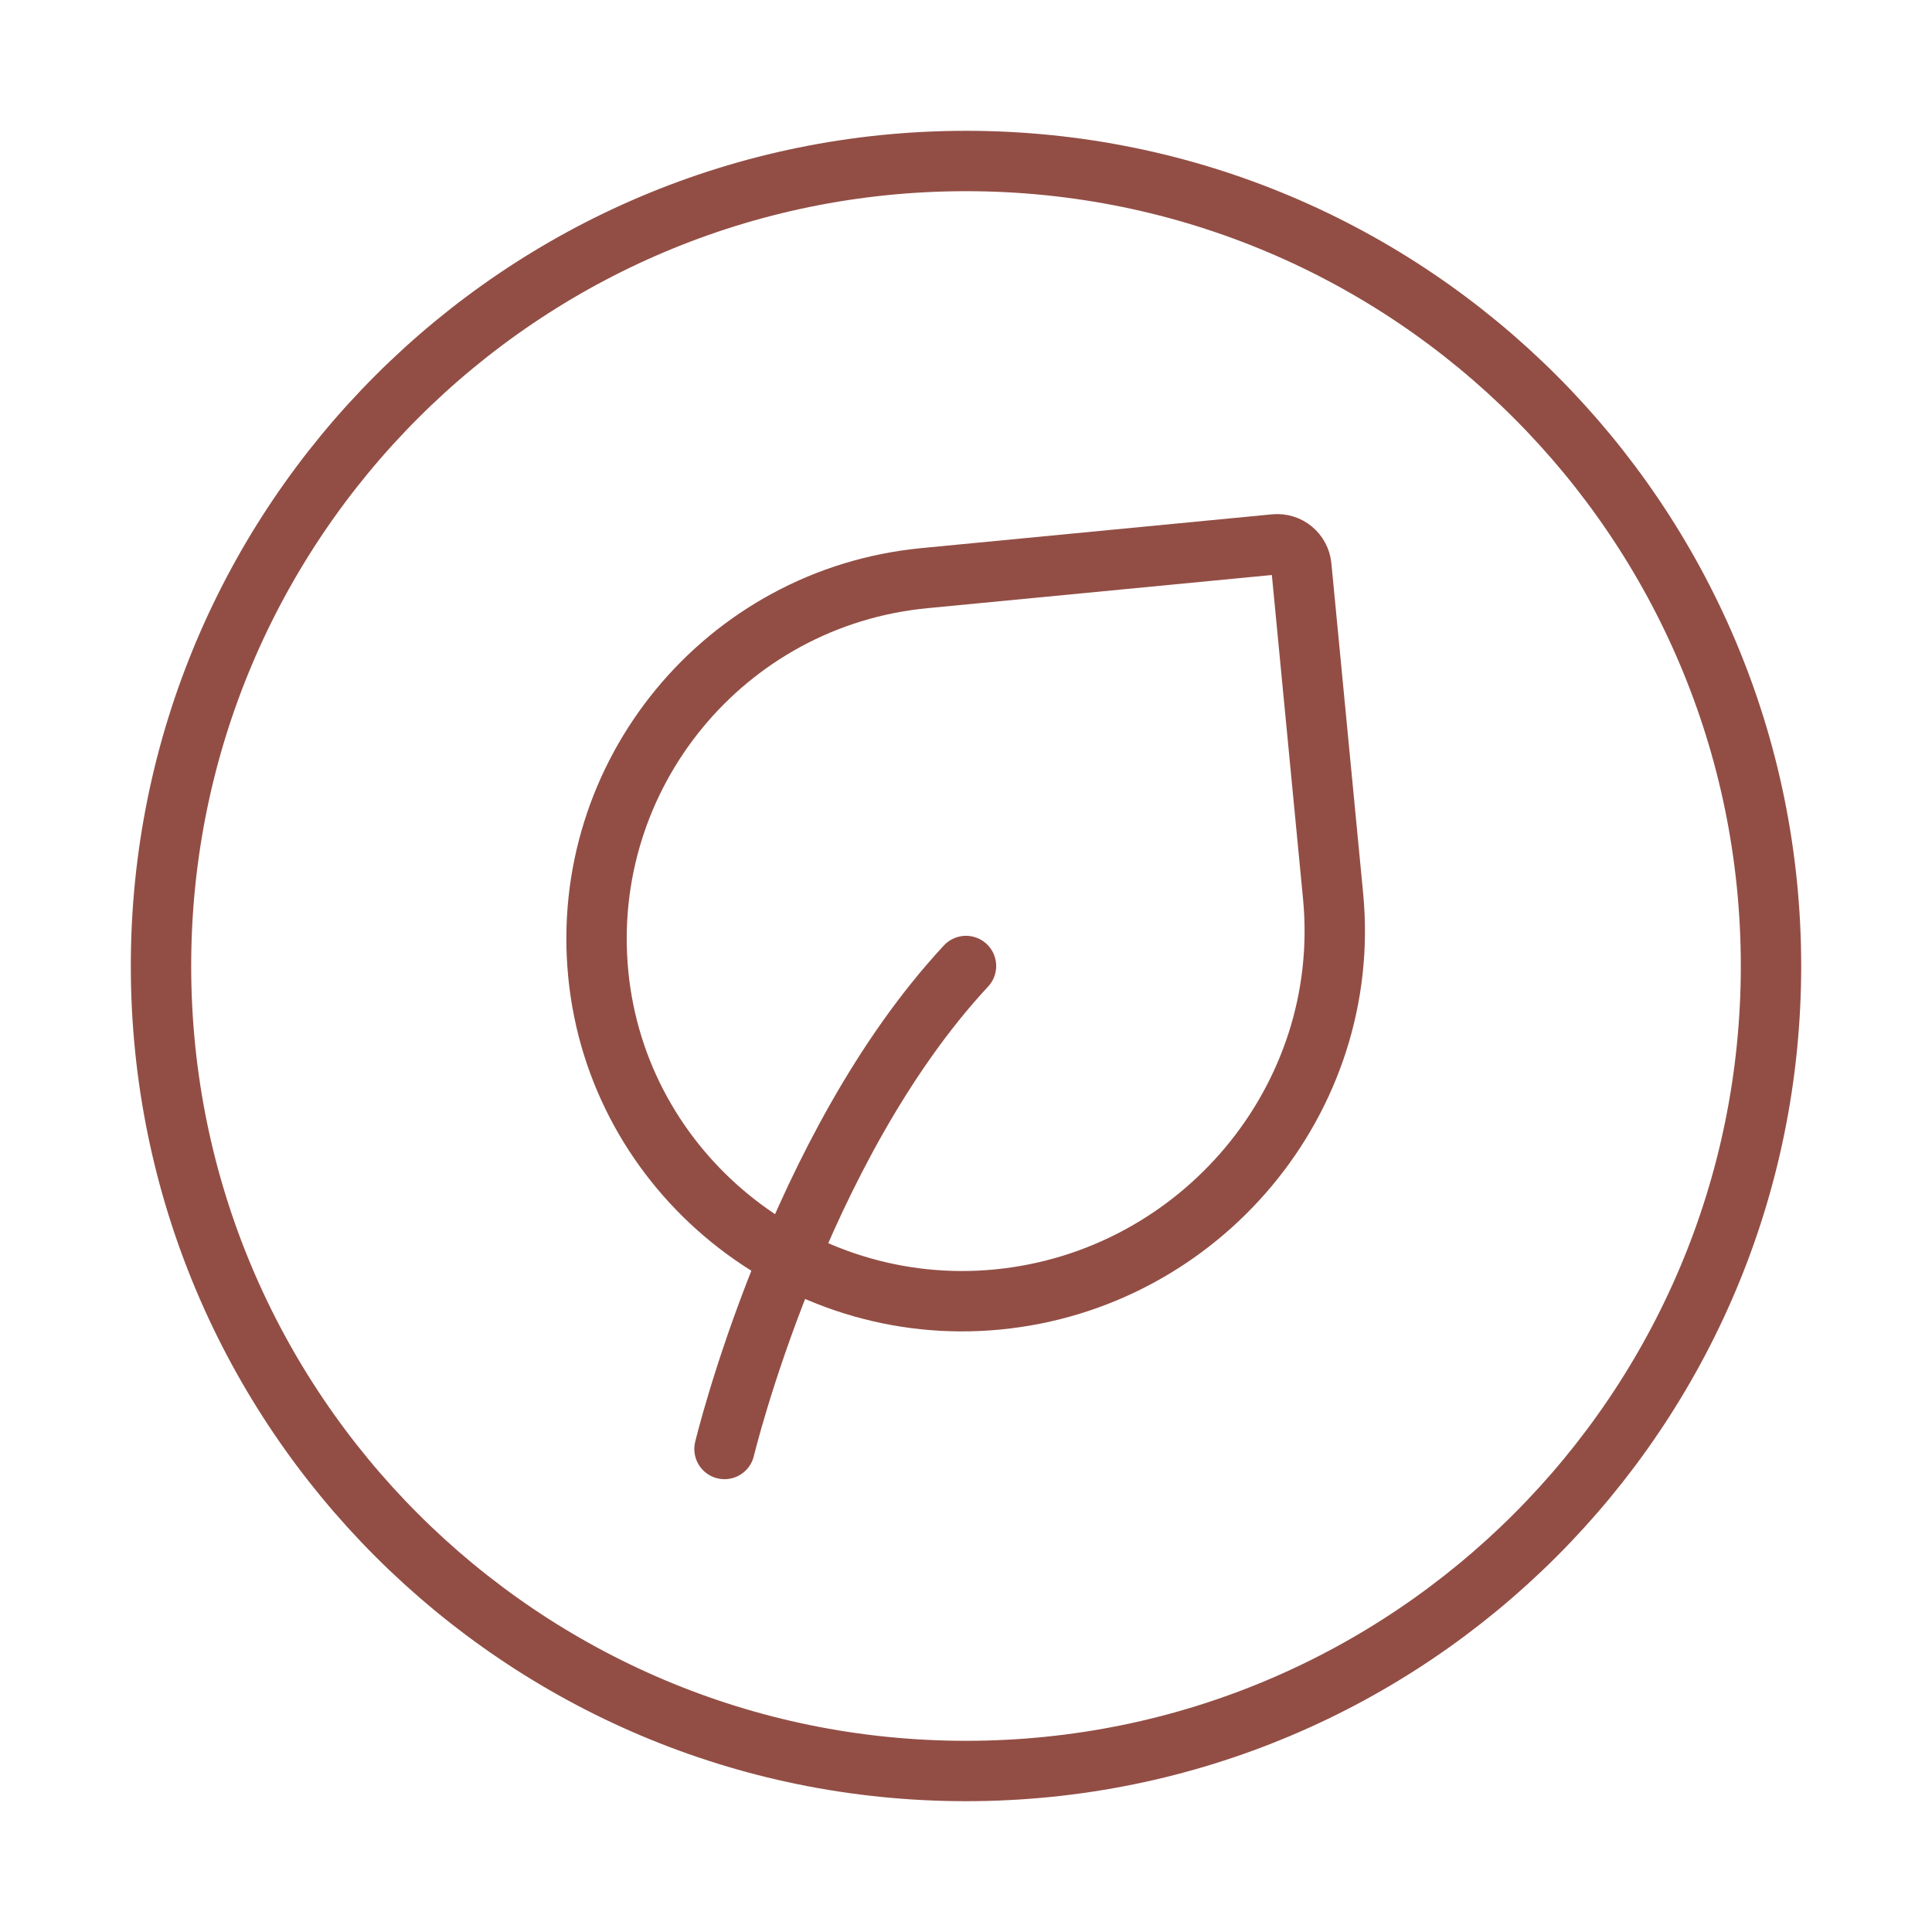 <svg width="48" height="48" viewBox="0 0 48 48" fill="none" xmlns="http://www.w3.org/2000/svg">
<path d="M18 36C18 36 19.8 28.518 24 24" stroke="#924E45" stroke-width="1.5" stroke-linecap="round" stroke-linejoin="round"/>
<path d="M32.331 14.065L33.12 22.261C33.606 27.307 29.823 31.8 24.777 32.286C19.825 32.763 15.34 29.144 14.863 24.192C14.386 19.241 18.014 14.841 22.965 14.364L31.676 13.525C32.006 13.493 32.299 13.735 32.331 14.065Z" stroke="#924E45" stroke-width="1.5" stroke-linecap="round" stroke-linejoin="round"/>
<path d="M24 44C35.046 44 44 35.046 44 24C44 12.954 35.046 4 24 4C12.954 4 4 12.954 4 24C4 35.046 12.954 44 24 44Z" stroke="#924E45" stroke-width="1.5" stroke-linecap="round" stroke-linejoin="round"/>
</svg>
